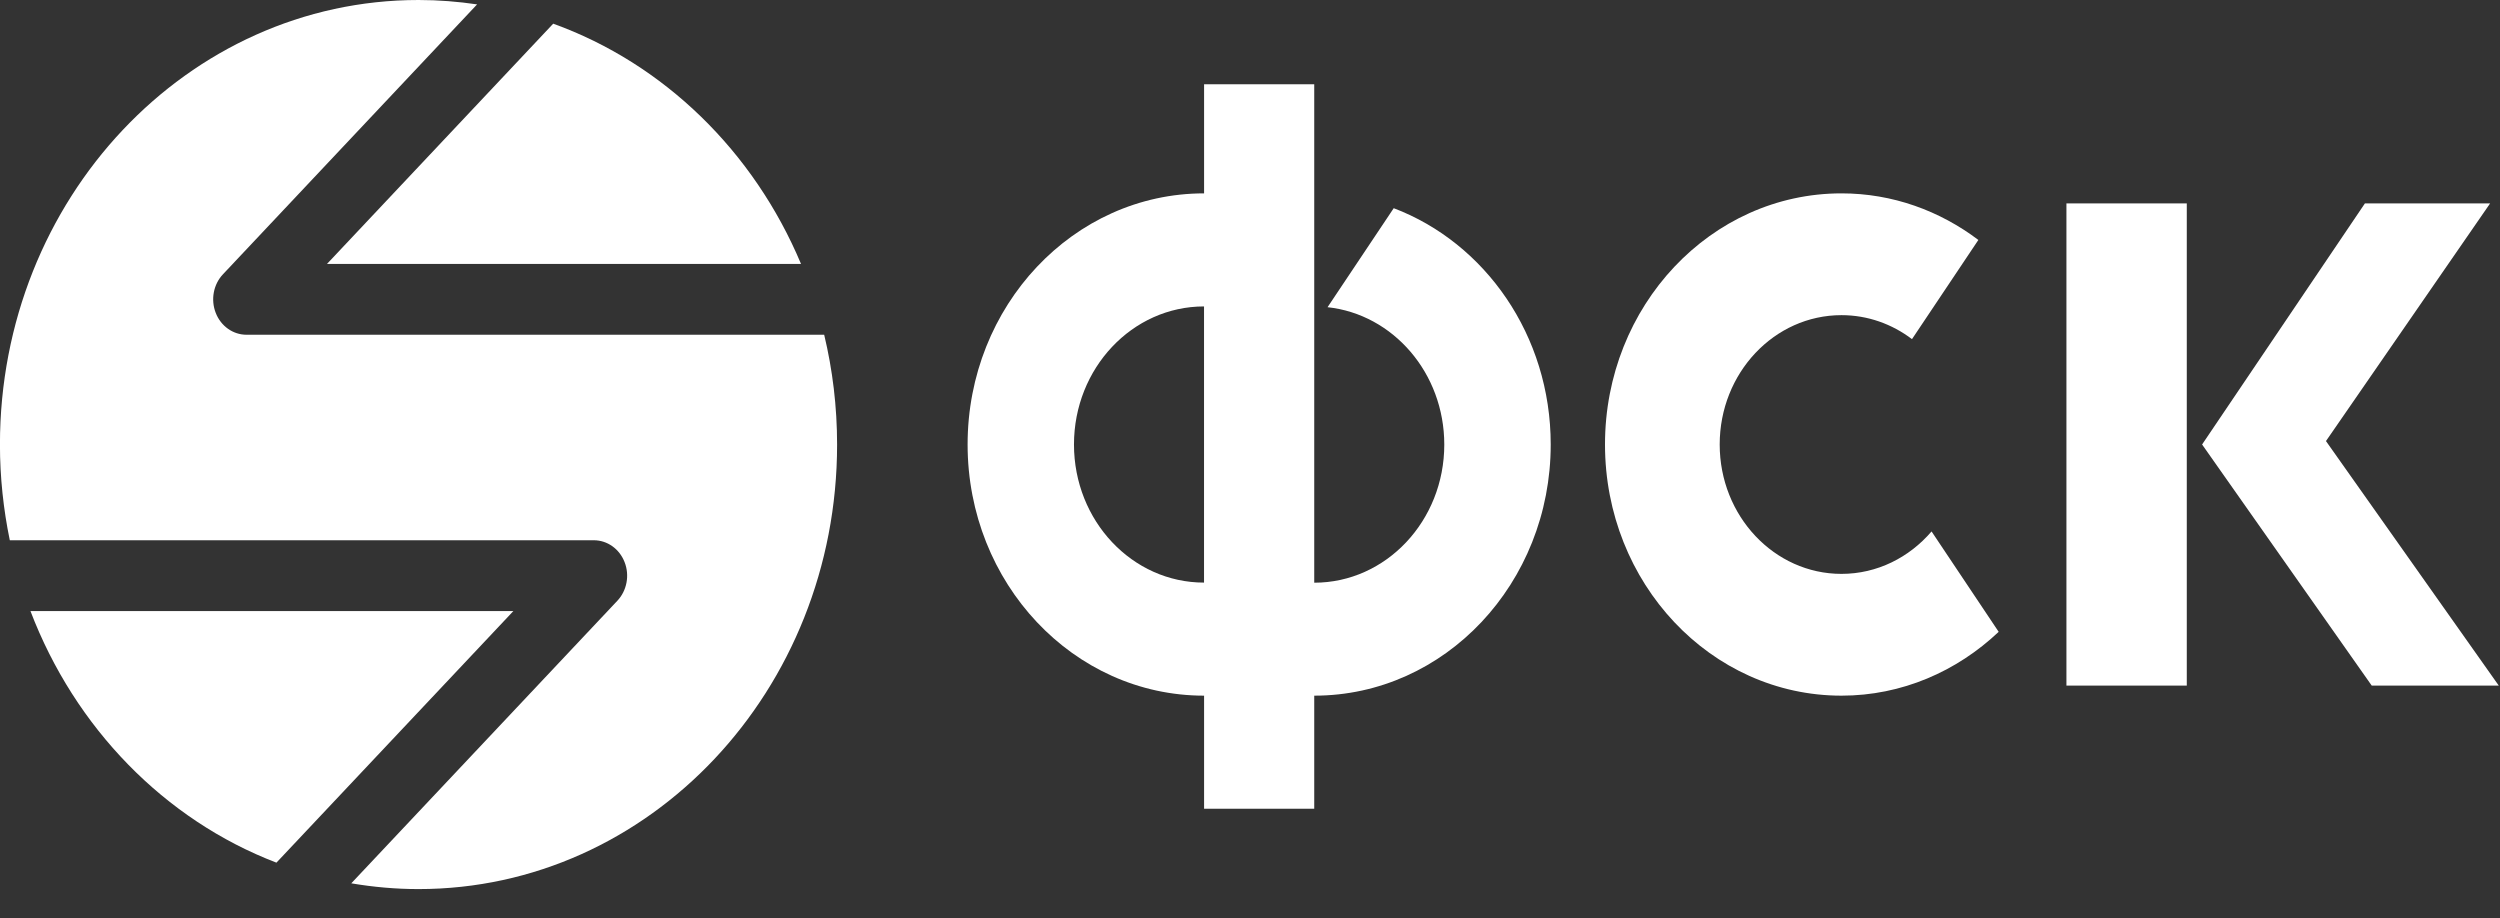 <?xml version="1.0" encoding="UTF-8"?> <svg xmlns="http://www.w3.org/2000/svg" width="49" height="18" viewBox="0 0 49 18" fill="none"><rect x="0" y="0" width="49" height="18" fill="#333333" stroke="none"/><path d="M37.858 10.417C37.42 10.927 36.792 11.248 36.093 11.248C34.775 11.248 33.706 10.112 33.706 8.712C33.706 7.312 34.775 6.177 36.093 6.177C36.609 6.177 37.085 6.352 37.475 6.647L38.776 4.703C38.018 4.131 37.095 3.79 36.093 3.79C33.533 3.79 31.458 5.994 31.458 8.712C31.458 11.431 33.533 13.635 36.093 13.635C37.277 13.635 38.354 13.159 39.174 12.384L37.859 10.417H37.858Z" fill="white"></path><path d="M27.316 4.082L26.02 6.021C27.305 6.16 28.308 7.312 28.308 8.714C28.308 10.209 27.166 11.421 25.759 11.421V1.652H23.6V3.79C21.04 3.79 18.965 5.994 18.965 8.712C18.965 11.431 21.04 13.635 23.6 13.635V15.851H25.759V13.635C28.319 13.635 30.394 11.431 30.394 8.712C30.394 6.575 29.109 4.761 27.316 4.08M21.05 8.712C21.05 7.217 22.192 6.006 23.599 6.006V11.419C22.192 11.419 21.05 10.208 21.05 8.712Z" fill="white"></path><path d="M42.861 13.438H40.502V3.987H42.861V13.438ZM43.161 8.712L46.352 3.987H48.806L45.589 8.645L48.976 13.438H46.486L43.161 8.712Z" fill="white"></path><path d="M6.409 5.173H15.7C14.775 2.968 13.014 1.248 10.843 0.464L6.409 5.173Z" fill="white"></path><path d="M16.155 6.561H4.832C4.567 6.561 4.329 6.392 4.228 6.132C4.127 5.872 4.183 5.574 4.37 5.376L9.351 0.086C8.976 0.031 8.594 0 8.205 0C3.672 0 -0.001 3.901 -0.001 8.712C-0.001 9.356 0.067 9.983 0.192 10.589H11.639C11.904 10.589 12.141 10.758 12.242 11.018C12.344 11.277 12.287 11.576 12.101 11.774L6.885 17.313C7.315 17.386 7.755 17.426 8.203 17.426C12.734 17.426 16.407 13.526 16.407 8.714C16.407 7.972 16.319 7.249 16.154 6.561H16.155Z" fill="white"></path><path d="M10.062 11.977H0.597C1.469 14.263 3.225 16.068 5.418 16.908L10.062 11.977Z" fill="white"></path></svg> 